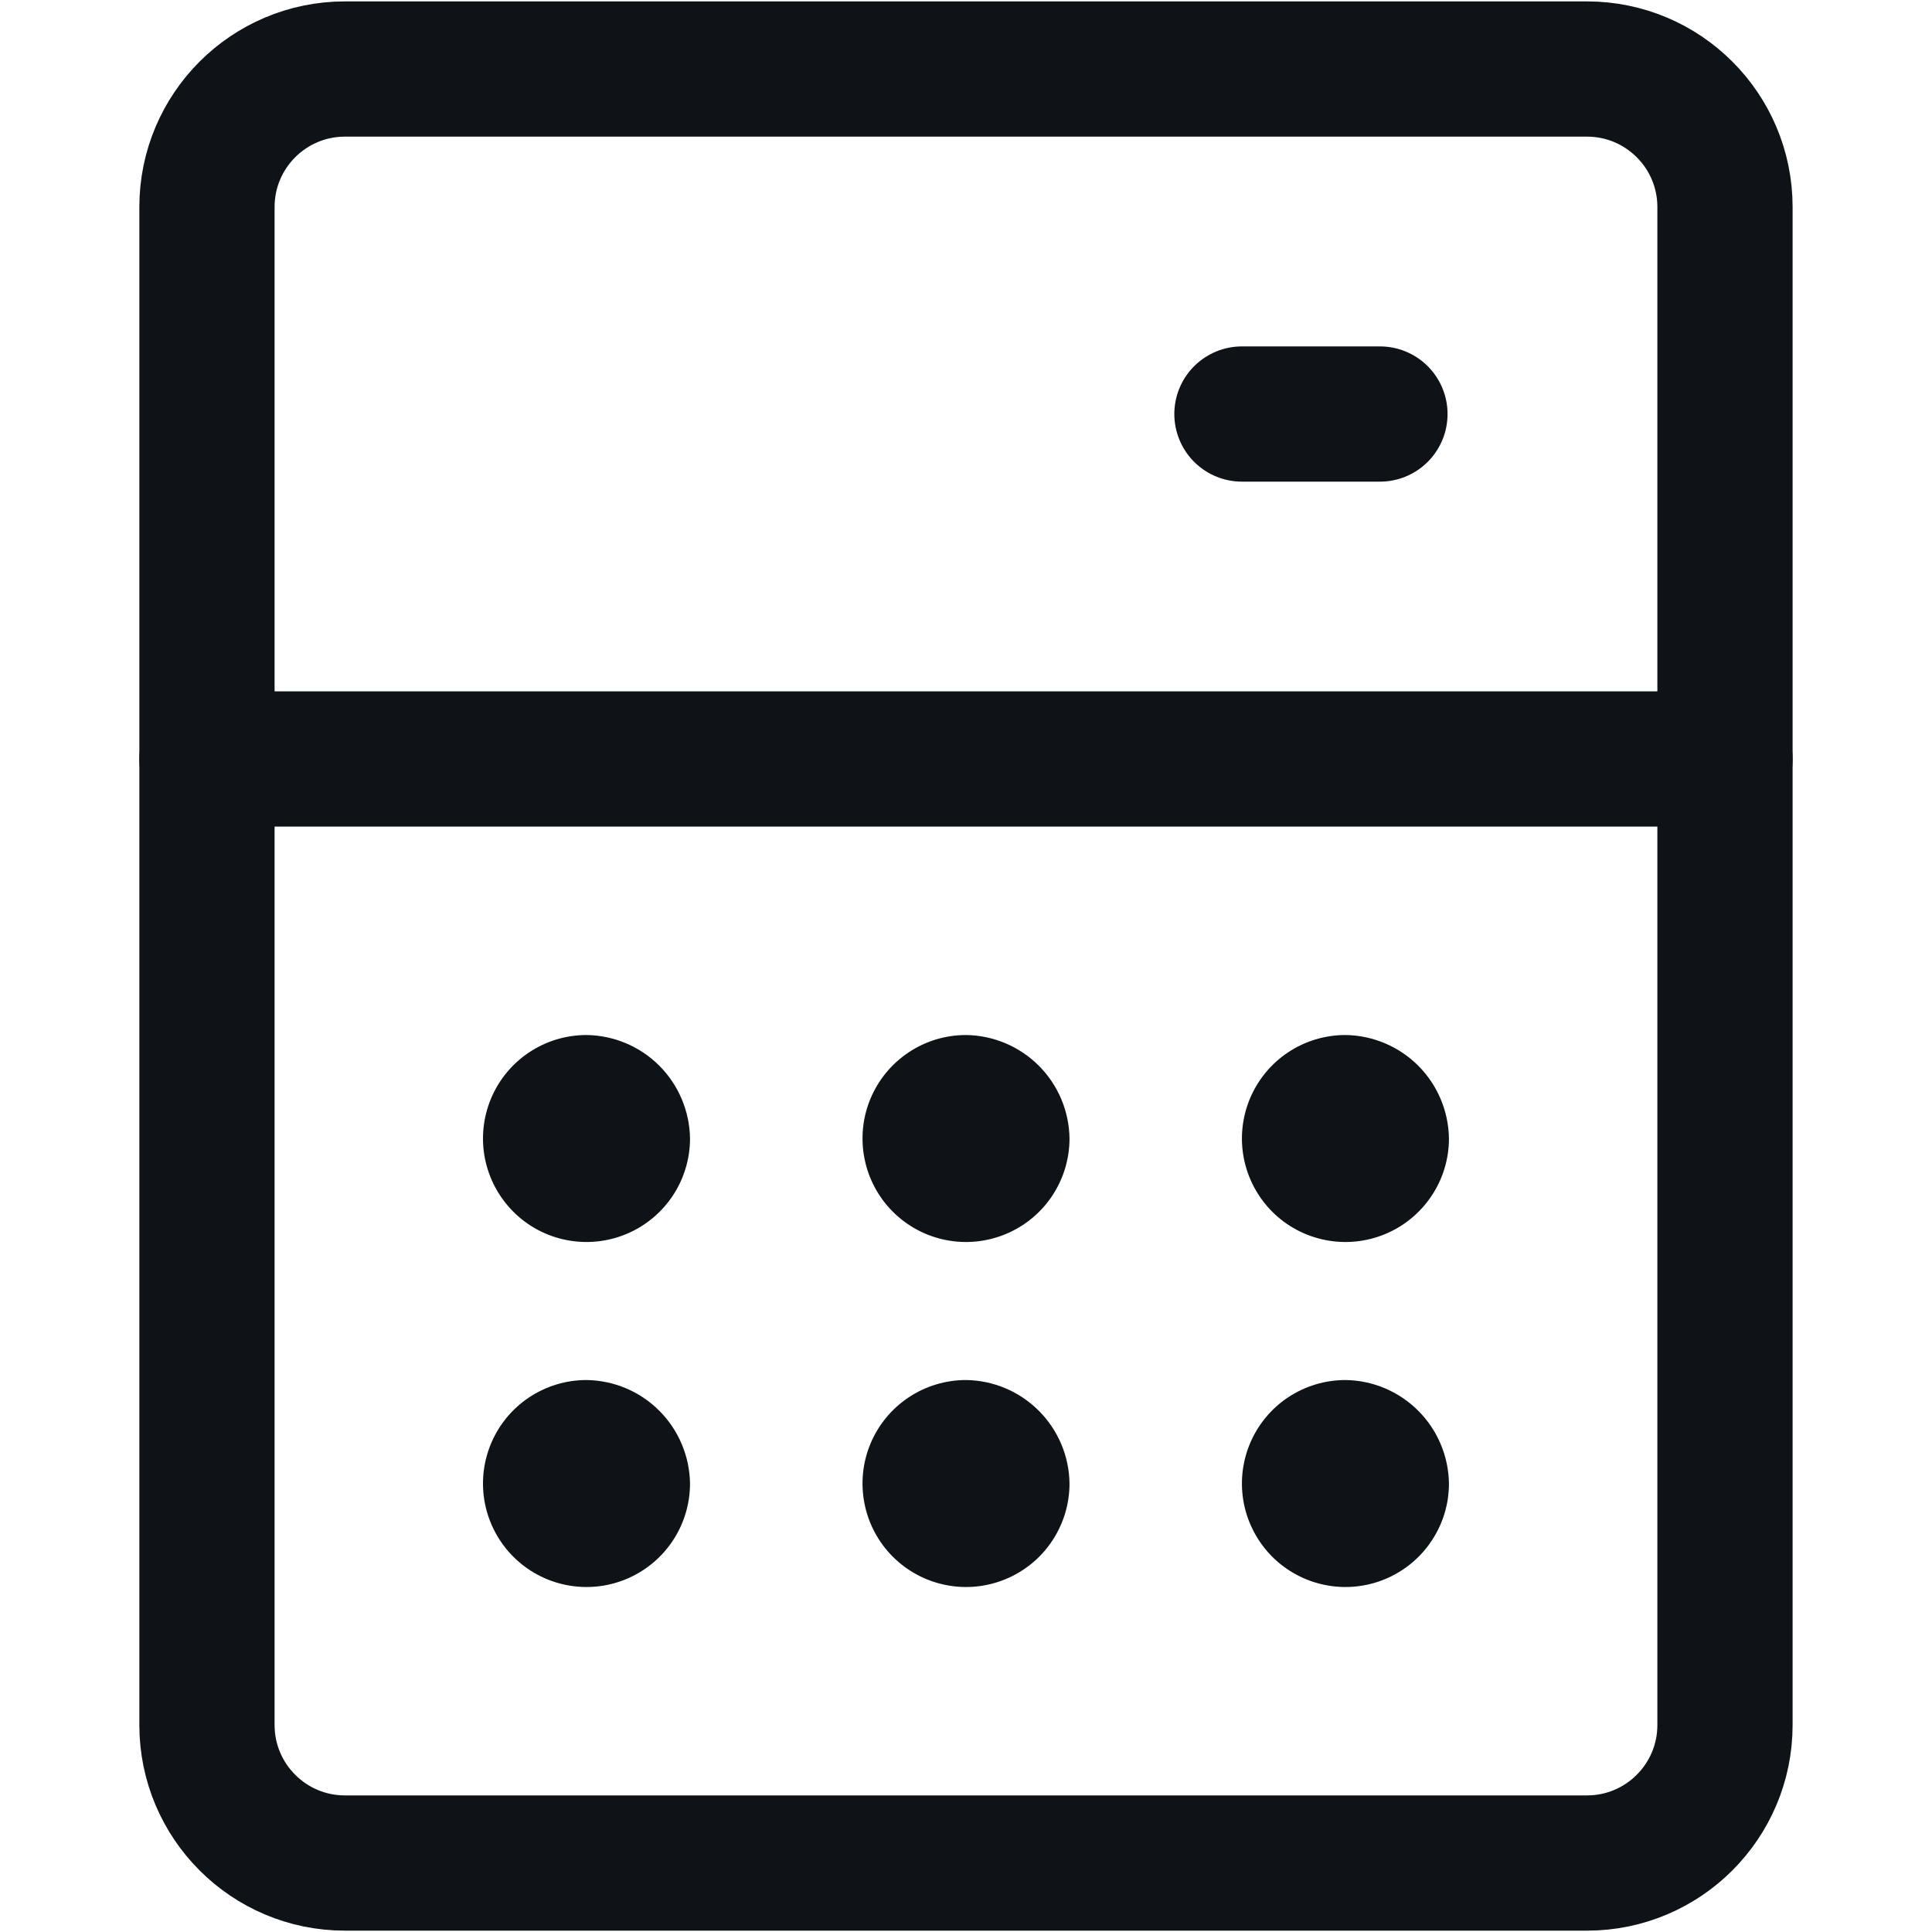 <svg width="40" height="40" viewBox="0 0 40 40" fill="none" xmlns="http://www.w3.org/2000/svg">
<path d="M32.857 1.429H7.142C5.564 1.429 4.285 2.708 4.285 4.286V35.714C4.285 37.292 5.564 38.572 7.142 38.572H32.857C34.434 38.572 35.714 37.292 35.714 35.714V4.286C35.714 2.708 34.434 1.429 32.857 1.429Z" stroke="#0D1317" stroke-width="2.8" stroke-linecap="round" stroke-linejoin="round"/>
<path d="M4.285 15.714H35.714" stroke="#0D1317" stroke-width="2.8" stroke-linecap="round" stroke-linejoin="round"/>
<path d="M12.143 21.429C11.719 21.429 11.305 21.554 10.952 21.79C10.6 22.025 10.325 22.36 10.163 22.752C10.001 23.143 9.958 23.574 10.041 23.99C10.124 24.405 10.328 24.787 10.628 25.087C10.927 25.387 11.309 25.591 11.725 25.673C12.14 25.756 12.571 25.713 12.963 25.551C13.354 25.389 13.689 25.114 13.925 24.762C14.16 24.41 14.286 23.995 14.286 23.572C14.278 23.006 14.05 22.465 13.65 22.064C13.25 21.664 12.709 21.436 12.143 21.429Z" fill="#0D1317"/>
<path d="M20 21.429C19.576 21.429 19.162 21.554 18.81 21.79C18.457 22.025 18.183 22.36 18.02 22.752C17.858 23.143 17.816 23.574 17.899 23.99C17.981 24.405 18.185 24.787 18.485 25.087C18.785 25.387 19.167 25.591 19.582 25.673C19.998 25.756 20.429 25.713 20.82 25.551C21.212 25.389 21.547 25.114 21.782 24.762C22.017 24.41 22.143 23.995 22.143 23.572C22.136 23.006 21.908 22.465 21.507 22.064C21.107 21.664 20.566 21.436 20 21.429Z" fill="#0D1317"/>
<path d="M27.856 21.429C27.432 21.429 27.018 21.554 26.665 21.79C26.313 22.025 26.038 22.36 25.876 22.752C25.714 23.143 25.671 23.574 25.754 23.99C25.837 24.405 26.041 24.787 26.34 25.087C26.64 25.387 27.022 25.591 27.438 25.673C27.853 25.756 28.284 25.713 28.676 25.551C29.067 25.389 29.402 25.114 29.637 24.762C29.873 24.41 29.999 23.995 29.999 23.572C29.991 23.006 29.763 22.465 29.363 22.064C28.962 21.664 28.422 21.436 27.856 21.429Z" fill="#0D1317"/>
<path d="M12.143 28.572C11.719 28.572 11.305 28.698 10.952 28.933C10.6 29.168 10.325 29.503 10.163 29.895C10.001 30.286 9.958 30.717 10.041 31.133C10.124 31.548 10.328 31.93 10.628 32.23C10.927 32.529 11.309 32.734 11.725 32.816C12.14 32.899 12.571 32.857 12.963 32.694C13.354 32.532 13.689 32.258 13.925 31.905C14.16 31.553 14.286 31.139 14.286 30.715C14.278 30.149 14.05 29.608 13.65 29.208C13.25 28.807 12.709 28.579 12.143 28.572Z" fill="#0D1317"/>
<path d="M20 28.572C19.576 28.572 19.162 28.698 18.81 28.933C18.457 29.168 18.183 29.503 18.02 29.895C17.858 30.286 17.816 30.717 17.899 31.133C17.981 31.548 18.185 31.93 18.485 32.23C18.785 32.529 19.167 32.734 19.582 32.816C19.998 32.899 20.429 32.857 20.82 32.694C21.212 32.532 21.547 32.258 21.782 31.905C22.017 31.553 22.143 31.139 22.143 30.715C22.136 30.149 21.908 29.608 21.507 29.208C21.107 28.807 20.566 28.579 20 28.572Z" fill="#0D1317"/>
<path d="M27.856 28.572C27.432 28.572 27.018 28.698 26.665 28.933C26.313 29.168 26.038 29.503 25.876 29.895C25.714 30.286 25.671 30.717 25.754 31.133C25.837 31.548 26.041 31.93 26.34 32.23C26.64 32.529 27.022 32.734 27.438 32.816C27.853 32.899 28.284 32.857 28.676 32.694C29.067 32.532 29.402 32.258 29.637 31.905C29.873 31.553 29.999 31.139 29.999 30.715C29.991 30.149 29.763 29.608 29.363 29.208C28.962 28.807 28.422 28.579 27.856 28.572Z" fill="#0D1317"/>
<path d="M28.57 8.572H25.713" stroke="#0D1317" stroke-width="2.8" stroke-linecap="round" stroke-linejoin="round"/>
</svg>
